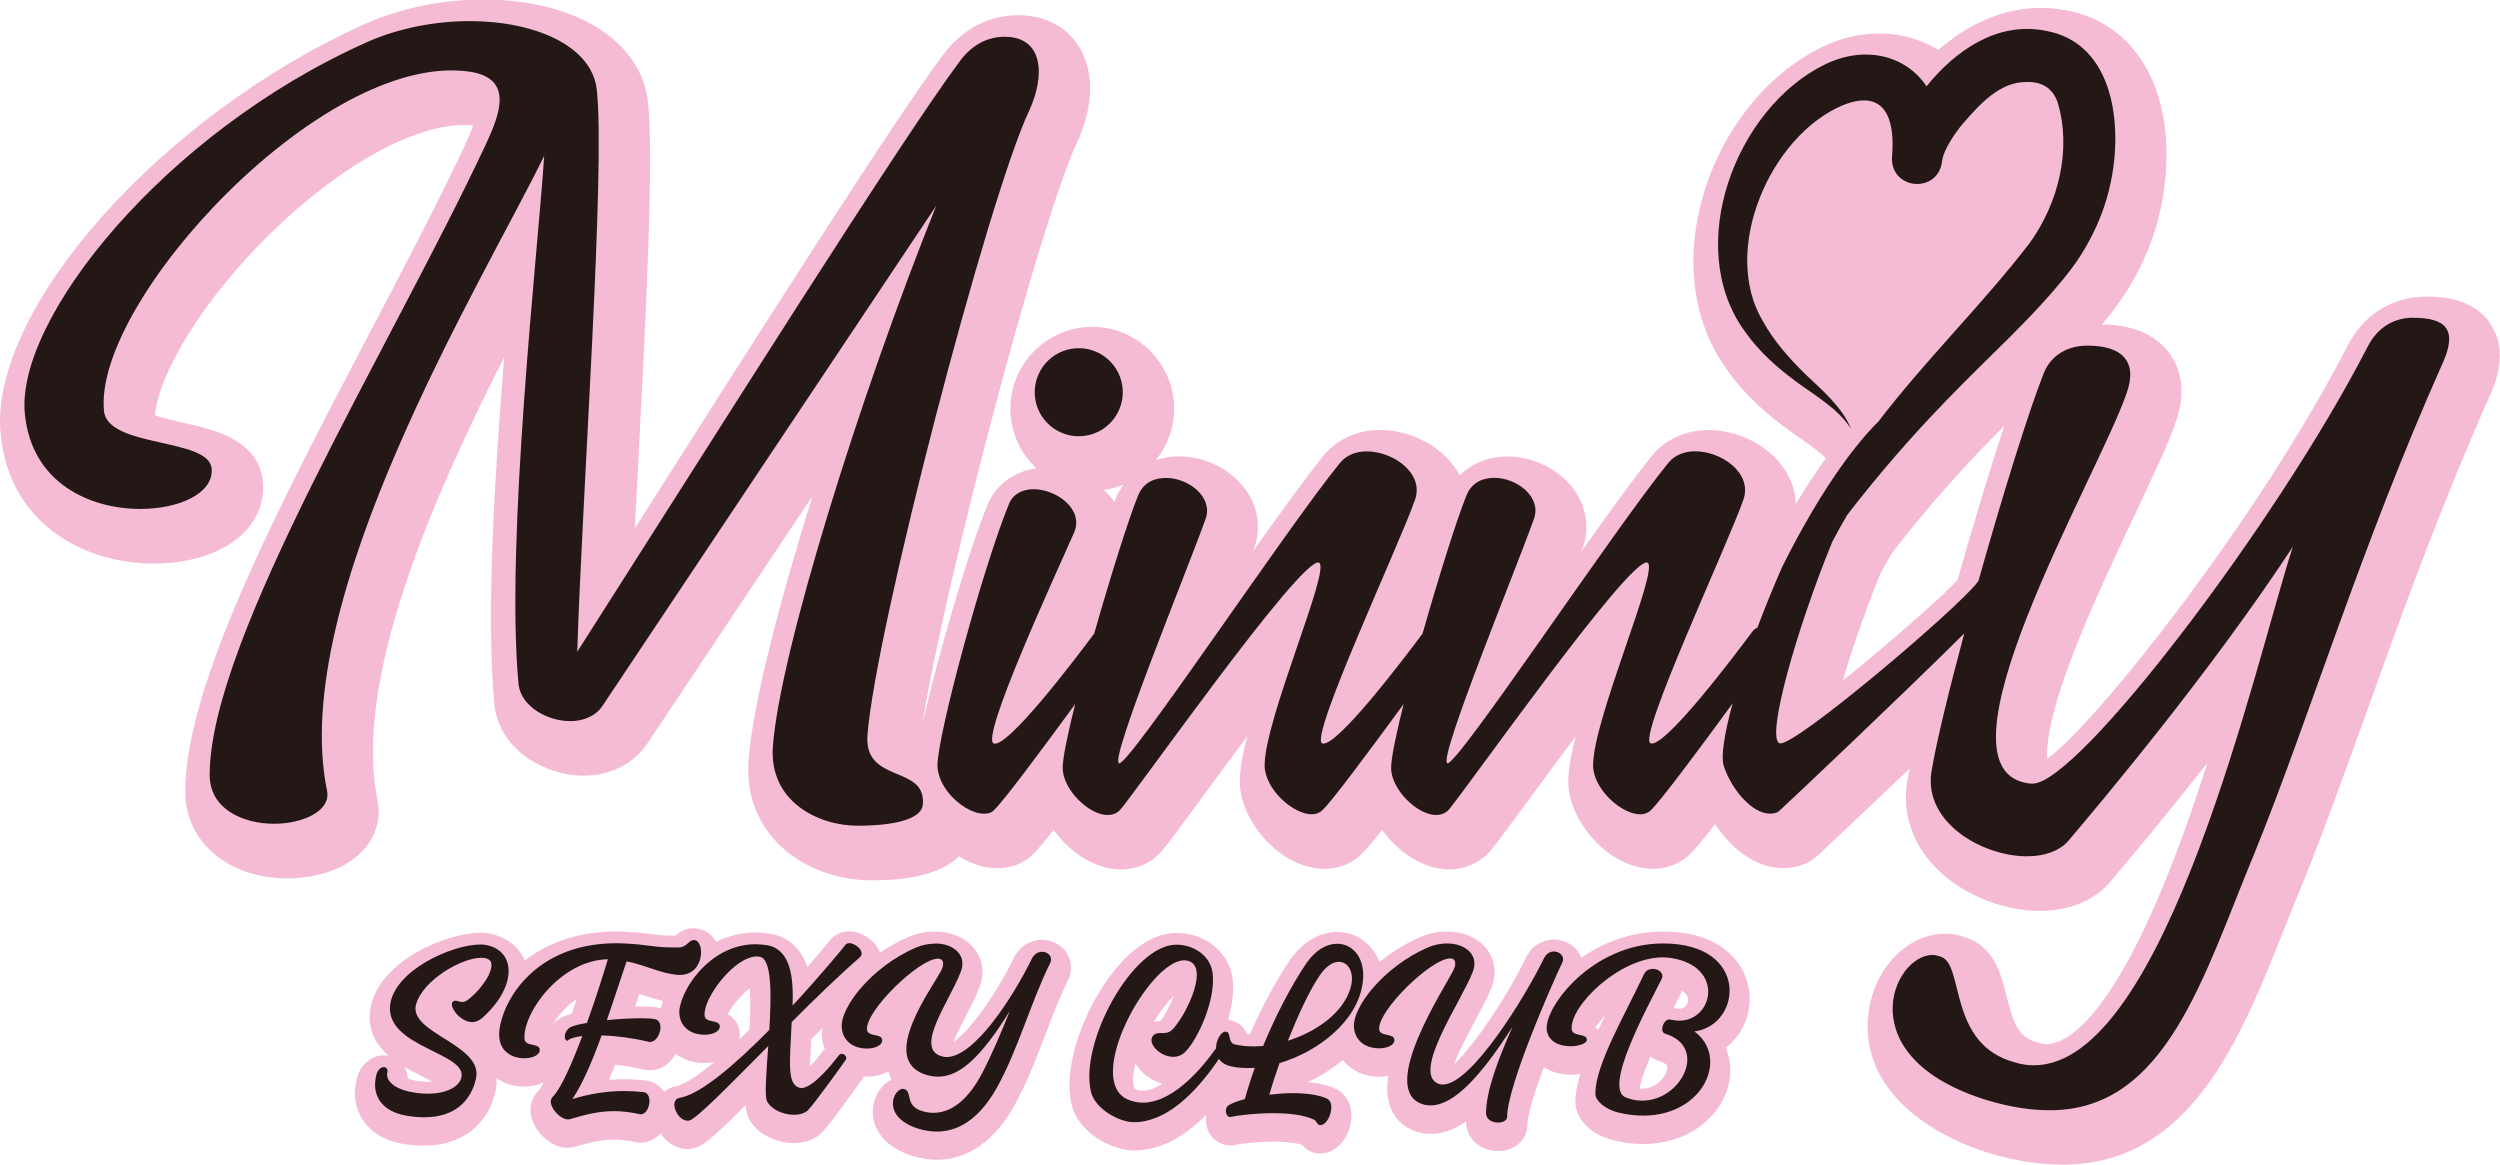 <?xml version="1.0" encoding="UTF-8"?><svg id="b" xmlns="http://www.w3.org/2000/svg" viewBox="0 0 330.49 153.96"><g id="c"><path d="M329.3,42.89c-2.41-3.68-7.03-3.68-8.55-3.68-4.56,0-8.39,2.45-10.5,6.66-11.69,22.73-33.03,49.65-39.6,54.43-.13-1.33.05-4.56,2.56-11.58,2.41-6.74,6.1-14.55,9.07-20.82,2.44-5.17,4.37-9.25,5.3-11.96,1.6-4.41.51-7.38-.69-9.1-1.25-1.79-3.83-3.91-9.02-3.95.46-.56.92-1.12,1.38-1.7,3.13-4.05,5.4-8.9,6.37-13.58.62-2.8,2.28-12.52-2.63-19.82-2.36-3.51-5.84-5.74-9.98-6.45-5.78-1.09-11.66.79-16.77,5.27-.33-.21-.68-.4-1.04-.58-4.31-2.2-9.52-2.14-14.3.17-7.66,3.7-13.83,11.73-16.11,20.95-2.02,8.17-.75,15.93,3.6,21.85,2.51,3.56,5.63,6.07,8.1,7.89.5.36,1.01.71,1.51,1.06,1.31.91,2.47,1.73,3.36,2.63-1.35,1.88-2.68,3.92-3.95,6.04-.07-1.69-.64-3.35-1.67-4.82-2.13-3.01-6.02-4.95-9.92-4.95-2.93,0-5.6,1.2-7.37,3.32-2.21,2.7-5.63,7.42-9.38,12.71.08-.21.15-.42.22-.61.85-2.54.41-5.28-1.2-7.52-1.93-2.68-5.38-4.4-8.79-4.4-2.52,0-4.72.9-6.34,2.49-.19-.36-.4-.71-.64-1.05-2.13-3.01-6.02-4.95-9.92-4.95-2.93,0-5.6,1.2-7.37,3.32-2.21,2.7-5.63,7.42-9.38,12.71.08-.21.15-.42.22-.61.85-2.54.41-5.28-1.2-7.52-1.93-2.68-5.38-4.41-8.79-4.41-1.1,0-2.13.19-3.09.51,1.51-1.86,2.42-4.23,2.42-6.81,0-5.97-4.85-10.82-10.82-10.82s-10.82,4.85-10.82,10.82c0,3.11,1.33,5.91,3.43,7.88-3,.42-5.43,2.24-6.5,4.93-2.45,5.96-6.49,19.72-8.55,28.8,2.84-18.12,15.58-66.62,20.46-76.85,2.2-4.81,2.26-9.45.16-12.72-1.68-2.62-4.52-4.06-7.99-4.06-3.81,0-7.29,1.8-9.82,5.11-6.54,8.76-23.31,35.15-39.53,60.67-.44.69-.87,1.37-1.31,2.06.13-2.5.26-5.07.4-7.68,1.06-20.34,2.15-41.37,1.33-48.73-.9-8.07-9.65-13.5-21.77-13.5-5.49,0-11.09,1.17-15.76,3.29C21.29,15.27-1.6,41.1.09,57.45c1.16,11.78,11,17.05,20.23,17.05,5.18,0,9.61-1.57,12.15-4.32,1.65-1.79,2.46-4.06,2.28-6.29-.36-5.73-6.47-7.1-10.51-8.01-1.09-.24-2.73-.61-3.75-.98.4-5.14,6.01-15.11,15.64-24.4,9.6-9.27,19.66-14.56,26.43-13.93-.2.61-.56,1.48-1.14,2.72-3.48,7.42-7.84,15.74-12.47,24.56-12.02,22.92-24.46,46.62-24.46,60.81,0,6.64,5.69,11.46,13.53,11.46,1.64,0,7.21-.29,10.3-4.08,1.48-1.81,2.04-4.06,1.58-6.32-3.24-15.78,7.24-39.76,16.75-58.51-1.28,15.86-2.41,34.3-1.29,46.02,0,.07.01.13.02.2.78,5.7,6.61,9.11,11.8,9.11,3.54,0,6.69-1.62,8.45-4.33,6.84-10.23,13.75-20.6,20.94-31.38.28-.41.55-.83.83-1.24-4.53,14.52-7.93,27.8-8.45,34.96-.29,4.12.96,7.81,3.62,10.67,3.01,3.23,7.72,5.16,12.61,5.16,5.56,0,9.42-1.06,11.58-3.16,1.63.97,3.38,1.55,5.02,1.55,1.95,0,3.58-.64,4.85-1.9h0c.57-.57,1.51-1.7,2.66-3.16,2.12,3,5.55,5.23,8.86,5.23,1.96,0,3.7-.7,5.05-2.02.6-.58,1.29-1.48,5.51-7.23,1.46-1.99,3.71-5.04,6.17-8.34-.63,2.41-.98,4.4-.98,6.02,0,5.06,5.28,11.48,11.22,11.48,1.87,0,3.67-.72,4.93-1.99h0c.58-.57,1.52-1.7,2.66-3.16,2.12,3,5.55,5.23,8.86,5.23,1.96,0,3.7-.7,5.05-2.02.6-.58,1.29-1.49,5.51-7.23,1.46-1.99,3.7-5.04,6.17-8.33-.63,2.41-.98,4.4-.98,6.02,0,5.06,5.28,11.48,11.22,11.48,1.87,0,3.67-.73,4.94-1.99h0c.67-.67,1.84-2.09,3.26-3.92,2.1,3.23,5.33,5.82,8.96,5.82,1.92,0,3.53-.62,4.78-1.83.8-.75,6.07-5.7,11.97-11.34-.13.67-.25,1.3-.34,1.86-.59,3.75.51,7.47,3.09,10.49,3.36,3.93,9.05,6.47,14.48,6.47,3.77,0,7.01-1.29,9.11-3.63.03-.04.06-.07.09-.11,3.26-3.84,7.9-9.41,12.93-15.82-2.01,6.31-4.29,12.76-6.83,18.59-7.31,16.78-12.52,18.59-14.43,18.59-.29,0-.68-.06-.92-.14-.09-.03-.19-.06-.28-.08-2.49-.67-3.17-2.4-4.11-6.18-.69-2.77-1.55-6.22-5.06-7.59-.08-.03-.19-.07-.27-.1-.58-.19-1.54-.51-2.73-.51-4.9,0-9.25,4.35-10.12,10.13-1.48,9.86,7.24,16.21,15.9,18.87,3.34,1.02,6.62,1.53,9.74,1.53,16.89,0,23.48-16.59,29.29-31.22.8-2.01,1.61-4.04,2.46-6.09,2.76-6.8,5.48-14.39,8.37-22.42,4.58-12.77,9.78-27.24,16.45-42.2,1.59-3.63,1.59-6.71,0-9.13ZM148.52,64.07c-.36.52-.7,1.07-.96,1.69-.07.18-.15.37-.23.59-.41-.56-.88-1.1-1.41-1.58.91-.13,1.78-.36,2.6-.7ZM243.59,90.01c1.2-4.06,2.89-9.01,4.93-14.05.52-1,1.05-1.93,1.57-2.83,3.91-5.05,8.13-9.94,12.69-14.62.71-.74,1.44-1.48,2.18-2.22-1.83,5.54-4.07,12.93-6.18,20.37-2.12,2.33-9.31,8.6-15.21,13.35Z" fill="#f5bbd4"/><path d="M114.67,97.25c1.03-13.96,15.99-71.33,21.42-82.7,2.07-4.52,1.89-9.69-3.29-9.69-2.07,0-4.14.9-5.82,3.1-8.01,10.73-32.44,49.64-50.67,78.2.65-20.81,3.75-63.85,2.58-74.32-.65-5.82-8.27-9.05-16.8-9.05-4.52,0-9.44.91-13.7,2.84C21.77,17.52,2,42.21,3.29,54.74c.91,9.18,8.66,12.54,15.25,12.54,5.17,0,9.69-2.07,9.44-5.3-.26-4.14-13.72-2.74-14.23-7.63-1.5-14.47,28.95-47.57,48.22-44.89,5.99.83,4.14,5.6,2.2,9.74-12.41,26.5-36.45,65.15-36.45,83.24,0,4.52,4.4,6.46,8.53,6.46,3.62,0,7.55-1.61,6.98-4.39-5.21-25.38,20.7-67.5,28.71-83.91-.78,12.15-5.19,50.95-3.38,69.95.39,2.84,3.75,4.78,6.85,4.78,1.68,0,3.36-.65,4.27-2.07,13.83-20.68,27.92-41.88,44.08-66.05-10.08,25.08-20.68,59.07-21.59,71.48-.52,7.24,5.95,10.47,11.25,10.47,3.23,0,8.31-.44,8.57-2.77.51-5.32-7.74-2.74-7.32-9.14Z" fill="#231815"/><path d="M318.98,42c-2.24,0-4.61,1.05-6.05,3.95-11.84,23.03-38.16,57.64-44.22,57.64h-.26c-14.28-1.34,8.97-40.77,12.66-51.56,1.58-4.34-.68-6.34-5.16-6.34-2.37,0-4.74,1.05-5.79,3.68-1.99,5.02-5.5,16.33-8.63,27.47-.03.04-.07.07-.1.11-2.54,3.42-24.33,21.92-26.17,21.31-1.84-.61,2.13-14.82,6.95-26.62.66-1.27,1.33-2.46,2-3.59,4.1-5.31,8.5-10.4,13.2-15.22,5.37-5.61,11.23-10.68,16.12-16.9,2.57-3.33,4.57-7.41,5.45-11.61,1.67-7.49.62-18.68-8.65-20.27-6.39-1.21-11.86,2.67-15.65,7.36-2.79-4.16-8.2-5.41-13.35-2.93-11.94,5.77-18.84,24.24-10.63,35.38,1.93,2.75,4.4,4.87,6.97,6.76,2.56,1.85,5.26,3.4,7.03,6.05-1.24-2.94-3.84-5.11-6.06-7.22-2.14-2.1-4.2-4.44-5.63-7.05-5.57-9.43,1.06-24.5,10.63-28.5,5.68-2.27,6.91,2.01,6.47,6.87h0c-.18,4.44,6.23,4.87,6.64.42.22-1.42,1.64-3.54,2.73-4.84,2.21-2.53,4.85-5.53,8.39-5.51,1.94-.07,3.45.72,4.13,2.66,1.9,6.24.12,13.34-3.67,18.61-6.21,8.09-13.73,15.4-20,23.6-3.16,3.12-7.71,9.17-12.75,19.26-1.22,2.79-2.31,5.47-3.26,8.01-.26.1-.52.28-.71.58-2.54,3.42-11.56,15.32-13.4,14.71-1.84-.61,10.16-26.18,12.26-32.22,1.23-3.5-2.89-6.39-6.39-6.39-1.31,0-2.63.44-3.5,1.49-7.09,8.67-27.93,40.1-29.24,39.75-1.31-.44,9.19-25.92,11.47-32.39.96-2.89-2.36-5.34-5.25-5.34-1.58,0-2.98.61-3.68,2.28-1.25,3.05-3.67,10.74-5.82,18.3-2.7,3.63-11.45,15.13-13.26,14.53-1.84-.61,10.16-26.18,12.26-32.22,1.23-3.5-2.89-6.39-6.39-6.39-1.31,0-2.63.44-3.5,1.49-7.09,8.67-27.93,40.1-29.24,39.75-1.31-.44,9.19-25.92,11.47-32.39.96-2.89-2.36-5.34-5.25-5.34-1.58,0-2.98.61-3.68,2.28-1.25,3.05-3.67,10.74-5.82,18.3-2.7,3.62-11.46,15.14-13.27,14.53-1.84-.61,7.88-21.71,10.59-27.84,1.4-3.15-2.36-5.78-5.34-5.78-1.4,0-2.71.61-3.24,1.93-3.42,8.32-9.46,30.56-9.46,34.58,0,3.15,3.68,6.39,6.13,6.39.53,0,.96-.09,1.31-.44,1.2-1.09,6.48-8.19,10.76-14.05-.99,3.97-1.65,7.14-1.65,8.44,0,2.8,3.41,6.22,5.95,6.22.61,0,1.14-.18,1.58-.61,1.31-1.23,24.08-33.71,26.35-32.75,1.66.7-7.18,20.66-7.18,26.79,0,3.15,3.77,6.48,6.22,6.48.53,0,1.05-.18,1.4-.53,1.2-1.09,6.48-8.19,10.75-14.04-.99,3.97-1.65,7.14-1.65,8.44,0,2.8,3.42,6.22,5.95,6.22.61,0,1.14-.18,1.58-.61,1.31-1.23,24.08-33.71,26.35-32.75,1.66.7-7.18,20.66-7.18,26.79,0,3.15,3.76,6.48,6.22,6.48.53,0,1.05-.18,1.4-.53,1.2-1.09,6.54-8.26,10.82-14.13-1.11,4.09-1.54,7.04-1.19,8.18.93,3.01,3.68,6.39,6.13,6.39.53,0,.96-.09,1.31-.44,1.47-1.33,16.49-15.54,24.38-23.39-2.04,7.6-3.71,14.45-4.34,18.28-1.05,6.71,6.71,11.19,12.63,11.19,2.24,0,4.21-.66,5.4-1.97,4.47-5.26,18.95-22.5,29.74-38.95-4.87,15-16.75,68.55-34.25,68.55-.79,0-1.71-.13-2.5-.39-8.82-2.37-6.67-12.76-9.7-13.94-.39-.13-.79-.26-1.18-.26-5.26,0-11.19,13.55,7.24,19.21,3.03.92,5.79,1.32,8.29,1.32,15.4,0,20.28-17.75,27.12-34.2,7.11-17.5,13.95-40.27,24.87-64.75,1.84-4.21.39-5.81-3.96-5.81Z" fill="#231815"/><circle cx="142.61" cy="51.86" r="5.82" transform="translate(-6.47 23.51) rotate(-9.22)" fill="#231815"/><path d="M141.06,126.04c-.69-1.11-1.95-1.8-3.31-1.8-1.63,0-3.08.96-3.75,2.44-2.76,5.65-6.11,9.77-7.94,11.06.42-1.1,1.19-2.59,1.67-3.53.65-1.26,1.33-2.57,1.77-3.75.64-1.69.47-3.39-.49-4.78-1.09-1.58-3.11-2.53-5.4-2.53-1.22,0-2.47.26-3.6.75-1.29.56-2.52,1.26-3.68,2.04,0,0,0,0,0,0-.59-1.58-2.38-2.82-4.07-2.82-1.08,0-2.08.5-2.69,1.36-.22.28-1.28,1.58-2.84,3.37-.73-2.12-2.19-4.01-5.08-4.44-.03,0-.14-.02-.17-.02-.5-.06-1.02-.12-1.59-.12-1.8,0-3.57.43-5.21,1.23-.64-1.1-1.72-1.79-3.05-1.79-.08,0-.16,0-.24.01-1.04.09-1.72.63-2.12.97h-.27c-1.22,0-1.97-.09-2.92-.21-.9-.11-1.92-.24-3.48-.31-.17-.01-.34,0-.51-.01-.2,0-.41-.02-.61-.02-5.61,0-9.5,1.81-12.11,3.85-.71-1.68-2.15-2.92-4.08-3.45-.57-.15-1.17-.23-1.79-.23-4.65,0-13.7,3.89-14.57,10.25-.35,2.69.83,4.6,2.46,6.03-.22-.05-.44-.07-.67-.07-1.64,0-3.06,1.21-3.55,3.03-.51,1.99-.24,3.93.77,5.48.76,1.17,2.31,2.67,5.39,3.19.94.16,1.83.23,2.73.23,4.88,0,8.4-2.67,9.44-7.15.15-.64.17-1.24.12-1.8,1,.72,2.25,1.15,3.67,1.15.97,0,1.86-.2,2.61-.57-.42.78-.67,1.09-.77,1.19-1.04,1.04-1.29,2.56-.67,4.07.68,1.65,2.52,3.39,4.58,3.39.18,0,.6,0,1-.14,2.89-.85,4.89-1.28,7.89-.62.06.01.12.02.18.03.18.03.39.06.55.06,1.04,0,1.97-.47,2.66-1.24.78,1.19,2.05,2.08,3.55,2.08h.14c.13,0,.26,0,.39-.03,1.33-.2,2.55-1.16,7.18-5.77.05.72.17,1.23.38,1.68,1.09,2.29,3.86,3.33,5.97,3.33,1.44,0,2.73-.46,3.61-1.28,1.06-.97,5.35-7.04,5.35-7.04.11-.16.2-.32.28-.49.14,0,.27.03.42.03,1.06,0,2.04-.24,2.83-.69.04.15.09.29.15.44.08.2.17.42.29.64-1.23.6-2.18,1.9-2.42,3.48-.35,2.33.85,5.29,5.27,6.64,1.07.32,2.09.48,3.14.48,2.83,0,6.89-1.23,10.2-7.09,1.67-2.99,2.92-6.27,4.13-9.43.97-2.55,1.89-4.96,3-7.19.58-1.16.53-2.49-.12-3.55ZM108.67,137.22c.05.53.19,1.01.37,1.47-.08.08-.17.16-.25.26-.03.04-.06.08-.1.12-.52.7-1.09,1.37-1.61,1.92.02-.86.07-1.87.13-2.82.01-.27.03-.54.04-.82.47-.46.97-.96,1.47-1.45-.06.45-.09.89-.05,1.31ZM85.3,142.82c-1.91-.19-3.31-.19-4.8-.07.27-.63.53-1.29.81-2,1.22.13,2.49.34,3.71.62.42.11.75.11.9.11,1.57,0,2.74-.96,3.4-2.18,1.02.77,2.32,1.23,3.79,1.23.46,0,.9-.05,1.32-.13-3.19,2.67-4.58,3.12-5.05,3.2-.62.11-1.15.36-1.59.72-.56-.81-1.42-1.36-2.49-1.5ZM57.17,142.98c-.47.04-1.1.03-1.74-.04-.78-.1-1.25-.26-1.53-.38-.02-.54-.17-1.07-.45-1.53.89.53,1.8.98,2.59,1.38.34.17.74.36,1.12.57ZM96.2,134.05c.65-1.19,1.9-2.65,2.89-3.39.1.95.14,2.59,0,5.43-.47.47-.92.9-1.34,1.31.05-.27.07-.55.04-.83-.04-.7-.33-1.8-1.59-2.52ZM76.26,132.04c-.21.64-.44,1.3-.68,1.98-.4.1-.75.22-1.04.34-.57.23-1.07.59-1.47,1.04.34-.54.77-1.11,1.28-1.68.6-.66,1.24-1.22,1.91-1.68ZM87.09,133.22c-.56-.12-1.26-.17-2.35-.17-.24,0-.5,0-.76,0,.07-.21.14-.41.2-.62.12-.35.23-.7.34-1.04.17.06.34.11.51.17.84.28,1.7.56,2.61.76-.12.33-.21.65-.29.96-.09-.03-.18-.06-.28-.08Z" fill="#f5bbd4"/><path d="M231.28,131.54c-.24-3.87-3.38-8.39-11.43-8.39-4.59,0-8.23,1.68-10.81,3.46-.08-.2-.17-.4-.28-.59-.69-1.12-1.97-1.81-3.33-1.81-1.61,0-3.05.96-3.73,2.44-2.64,5.43-6.91,11.63-9.51,14.09.7-1.85,2.07-4.42,2.85-5.88.92-1.72,1.72-3.21,2.16-4.4.64-1.69.47-3.39-.49-4.78-1.09-1.58-3.11-2.53-5.4-2.53-1.22,0-2.47.26-3.6.75-1.93.84-3.75,1.98-5.35,3.28-.27-.71-.65-1.36-1.13-1.93-1.14-1.32-2.72-2.05-4.46-2.05-2.33,0-4.59,1.33-6.21,3.67-1.8,2.63-3.67,6.09-5.34,9.88-.12,0-.24-.01-.36-.02-.35-.82-.91-1.39-1.69-1.7-.32-.13-.6-.18-.82-.2.53-1.85.8-3.76.59-5.45-.41-3.45-3.59-6.05-7.41-6.05-2.8,0-5.69,1.78-8.36,5.14-3.59,4.52-6.75,12.2-5.52,17.5.86,3.79,5.39,6.12,8.26,6.12,3.25,0,6.44-1.58,9.55-4.72-.08.51-.07,1.04.07,1.57.4,1.48,1.65,2.48,3.1,2.48.14,0,.47,0,.89-.12.49-.1,2.55-.38,4.78-.38,2.09,0,3.24.23,3.83.42.52.62,1.16.99,1.92,1.11.13.02.27.03.41.03h.11c2.15,0,3.56-2,3.96-3.86.45-2.12-.36-3.97-2.06-4.73-.95-.43-2.15-.71-3.57-.84,1.63-.76,3.21-1.74,4.62-2.92,1.07,1.37,2.78,2.21,4.8,2.21.42,0,.82-.04,1.2-.11-.24,1.55-.18,2.98.31,4.21.62,1.57,1.84,2.68,3.46,3.17.74.25,1.41.28,1.85.28,1.54,0,3.07-.53,4.67-1.65v.04c0,2.21,1.83,3.88,4.25,3.88,2.2,0,3.85-1.48,3.85-3.44,0-1.33.95-4.34,2.18-7.64.96.62,2.17.99,3.56.99.29,0,.75-.02,1.26-.11-.41,1.33-.65,2.58-.65,3.71,0,2.35,2.2,4.46,5.3,5.13,1.24.29,2.48.43,3.67.43,6.05,0,9.93-3.59,11.09-7.15.63-1.94.55-3.88-.18-5.57,2.06-1.59,3.32-4.16,3.14-6.95ZM218.19,139.63c.33.29.73.52,1.19.66,1.12.34,1.06.75,1.01,1.05-.16,1.06-1.52,2.59-3.28,2.59-.13,0-.25,0-.36-.02.12-.9.61-2.33,1.45-4.28ZM221.24,133.25c.03-.05.06-.11.08-.16.27-.52.5-.98.71-1.4.12-.24.21-.49.27-.74.59.35.89.81.85,1.33-.03.4-.32,1.08-1.19,1.08-.08,0-.26-.01-.59-.08-.03,0-.06-.01-.08-.02h-.06ZM153.38,135.01c-.18,0-.49,0-.86.07.89-1.43,1.85-2.66,2.66-3.45-.44,1.2-1.19,2.62-1.8,3.38ZM153.66,143.25c-1.35.88-2.54,1.16-3.5.76-.4-.18-.43-1.18-.34-1.98.05-.48.15-.98.27-1.48.72,1.29,2.07,2.3,3.57,2.7ZM212.19,134.28c-.31.62-.61,1.24-.91,1.85-.12-.09-.25-.18-.39-.27.31-.48.75-1.03,1.3-1.59Z" fill="#f5bbd4"/><path d="M55.11,144.49c.5.06,1.01.09,1.45.09,2.52,0,4.11-.92,4.42-2.1.89-3.33-10.12-4.03-9.4-9.68.62-4.53,8.14-7.94,11.94-7.94.42,0,.78.06,1.09.14,3.69,1.01,3.58,5.65-.89,9.59-.42.36-.87.53-1.29.53-1.62,0-3.1-2.1-2.6-2.66.11-.14.25-.17.39-.17.25,0,.56.17.92.17.2,0,.42-.08.67-.25,2.01-1.51,4-4.59,2.8-5.37-.25-.17-.59-.22-1.01-.22-2.54,0-7.63,2.88-8.59,6.12-1.12,3.86,8.95,5.31,7.91,9.87-.67,2.91-2.77,5.09-6.85,5.09-.7,0-1.45-.06-2.29-.2-3.64-.62-4.64-2.99-4.03-5.4.2-.73.64-1.03.98-1.03s.59.28.47.73c-.22.89.67,2.27,3.89,2.68Z" fill="#231815"/><path d="M81.5,124.69c.34,0,.67.03,1.01.03,3.1.14,3.92.53,6.52.53h.73c.98-.03,1.29-.92,1.9-.98h.06c1.51,0,1.48,4.61-1.82,4.61h-.25c-2.32-.17-4.25-1.29-6.82-1.79-.81,2.38-1.68,5.09-2.6,7.77,1.59-.17,3.27-.25,4.53-.25.78,0,1.4.03,1.79.11,1.4.25.67,3.02-.62,3.02-.08,0-.14,0-.22-.03-2.13-.5-4.31-.78-6.18-.84-1.17,3.27-2.46,6.32-3.86,8.42,2.21-.67,4.45-1.06,6.85-1.06.81,0,1.68.06,2.54.14,1.34.17.84,2.94-.36,2.94-.06,0-.11-.03-.17-.03-1.29-.28-2.38-.39-3.38-.39-2.01,0-3.72.45-5.82,1.06-.08.03-.17.03-.25.03-1.2,0-2.88-2.1-2.04-2.94,1.15-1.17,2.6-4.53,3.94-8.08-.95.11-1.65.31-1.99.64-.62-.2-.34-1.51.56-1.87.48-.2,1.2-.36,2.04-.5,1.26-3.47,2.29-6.85,2.77-8.42-6.24.11-11.27,7.08-11.02,10.54.09,1.06,1.96.5,2.01,1.4.06.7-.92,1.15-2.04,1.15-1.43,0-3.1-.73-3.3-2.71-.34-3.13,3.47-12.5,15.49-12.5Z" fill="#231815"/><path d="M90.9,148.15c-1.43,0-2.52-2.77-1.06-3.02,2.8-.45,7.5-4.56,11.86-8.98.28-4.64.34-9.28-1.2-9.65-.14-.03-.31-.06-.45-.06-2.94,0-7.08,5.45-6.91,7.8.06,1.06,1.96.5,2.01,1.4.06.7-.92,1.15-2.04,1.15-1.43,0-3.1-.73-3.3-2.71-.25-2.54,3.69-9.26,10.1-9.26.45,0,.89.06,1.37.11,3.38.5,3.61,4.56,3.5,8,3.8-4.11,6.77-7.72,6.96-8,.11-.17.31-.25.53-.25.87,0,2.21,1.18,1.37,1.9-2.8,2.43-5.93,5.48-8.98,8.53-.25,5.23-.64,8.17.98,8.67.08.03.2.06.28.06,1.54,0,4.14-3.22,4.92-4.28.14-.17.28-.25.45-.25.39,0,.76.45.48.84-.59.87-4.33,6.04-4.98,6.63-.42.39-1.09.59-1.82.59-1.43,0-3.05-.7-3.58-1.82-.34-.73-.08-3.8.17-7.27-5.2,5.23-9.56,9.73-10.51,9.87h-.14Z" fill="#231815"/><path d="M123.61,124.72c2.41,0,4.25,1.51,3.41,3.72-1.43,3.8-5.96,9.79-2.82,11.1.31.11.61.2.92.2,3.75,0,8.89-8.11,11.27-12.97.31-.67.87-.95,1.37-.95.78,0,1.48.67,1.06,1.51-2.6,5.26-4.22,11.41-7.08,16.53-1.85,3.27-4.42,5.73-7.89,5.73-.76,0-1.54-.11-2.38-.36-5.03-1.54-3.41-5.29-2.1-5.29.08,0,.17.03.25.06,1.01.39-.03,2.24,2.38,2.91.48.14.95.2,1.4.2,2.46,0,4.64-1.85,6.4-5.17,1.34-2.57,2.54-5.42,3.69-8.28-3.77,6.04-6.57,8.67-9.48,8.67-.53,0-1.06-.08-1.59-.25-6.46-1.99,1.01-11.69,2.04-13.87.42-.89.2-1.48-.45-1.48-2.54,0-9.56,6.88-9.4,9.34.06,1.06,1.96.5,2.01,1.4.06.7-.92,1.15-2.04,1.15-1.43,0-3.1-.73-3.3-2.71-.28-2.71,3.97-8.11,9.76-10.63.84-.36,1.73-.53,2.54-.53Z" fill="#231815"/><path d="M160.3,128.61c.5,4.03-2.54,9.84-3.97,10.74-.39.25-.81.36-1.23.36-1.79,0-3.5-1.85-2.66-2.8.25-.31.59-.34.95-.34h.28c.39,0,.84-.03,1.23-.39,1.65-1.54,4.81-7.83,2.49-9.03-.25-.14-.53-.2-.84-.2-4.64,0-13.31,15.8-7.47,18.4.67.28,1.34.42,2.01.42,3.5,0,7.1-3.58,9.51-6.99.11-.17.25-.22.42-.22.36,0,.78.42.53.81-3.47,5.29-7.44,8.98-11.66,8.98-1.87,0-5.14-1.71-5.68-4.06-1.51-6.52,5.54-19.41,11.3-19.41,2.4,0,4.53,1.56,4.78,3.72Z" fill="#231815"/><path d="M163.29,138.08c.76.17,1.57.25,2.43.25.42,0,.84-.03,1.26-.06,1.59-3.83,3.64-7.89,5.76-10.99,1.2-1.73,2.68-2.52,4.03-2.52,2.12,0,3.86,1.99,3.36,5.29-.76,5.03-5.9,8.98-10.99,10.49-.5,1.48-.98,2.91-1.34,4.17,1.01-.11,2.07-.2,3.08-.2,1.73,0,3.38.2,4.5.7,1.32.59.28,3.52-.81,3.52h-.11c-.36-.06-.39-.53-.73-.7-1.34-.67-3.44-.87-5.42-.87-2.54,0-4.98.34-5.51.48-.06.03-.11.03-.17.03-.62,0-.84-1.2-.17-1.59.5-.28,1.23-.56,2.1-.78.34-1.23.78-2.63,1.32-4.14-.34.03-.67.03-.98.03-.81,0-1.57-.08-2.27-.25-3.05-.76-1.73-4.56-.62-4.56.06,0,.11,0,.17.03.56.2.11,1.45,1.12,1.68ZM176.99,127.15c-.73,0-1.65.5-2.52,1.79-1.37,1.99-2.88,5.29-4.22,8.64,3.8-1.18,7.33-3.72,8.28-6.96.59-1.96-.25-3.47-1.54-3.47Z" fill="#231815"/><path d="M191.3,124.72c2.4,0,4.25,1.51,3.41,3.72-1.43,3.8-8.14,13.31-4.59,14.82.2.08.39.11.62.11,3.77,0,10.91-11.63,13.34-16.64.31-.67.84-.95,1.34-.95.78,0,1.51.67,1.09,1.51-1.2,2.46-7.27,16.25-7.27,20.33,0,.53-.59.78-1.2.78-.76,0-1.59-.39-1.59-1.23,0-2.91,1.57-7.07,3.5-11.44-4.11,6.43-7.72,10.4-10.82,10.4-.34,0-.67-.03-1.01-.14-6.12-1.87,3.02-15.63,4.05-17.81.42-.89.2-1.48-.45-1.48-2.54,0-9.56,6.88-9.4,9.34.06,1.06,1.96.5,2.01,1.4.06.7-.92,1.15-2.04,1.15-1.43,0-3.1-.73-3.3-2.71-.28-2.71,3.97-8.11,9.76-10.63.84-.36,1.73-.53,2.54-.53Z" fill="#231815"/><path d="M219.85,124.72c11.55,0,10.4,10.85,4.14,11.63,4.61,3.38,1.29,11.13-6.77,11.13-.95,0-1.99-.11-3.08-.36-1.96-.42-3.24-1.62-3.24-2.54,0-3.75,3.66-9.96,6.43-15.8.22-.48.7-.7,1.17-.7.78,0,1.54.56,1.15,1.37-1.85,3.69-7.77,14.43-4.73,15.63.76.31,1.48.42,2.18.42,5.2,0,8.73-7.1,3.05-8.84-.84-.25-.25-1.9.53-1.9.06,0,.08.03.14.03.39.08.78.14,1.15.14,4.56,0,6.04-7.16-1.03-8.28-.36-.06-.76-.09-1.12-.09-5.76,0-12.28,6.41-12.05,9.48.09,1.06,1.96.5,2.01,1.4.03.47-1.01.87-2.15.87-1.4,0-2.99-.56-3.16-2.21-.31-2.94,5.98-11.38,15.38-11.38Z" fill="#231815"/></g></svg>